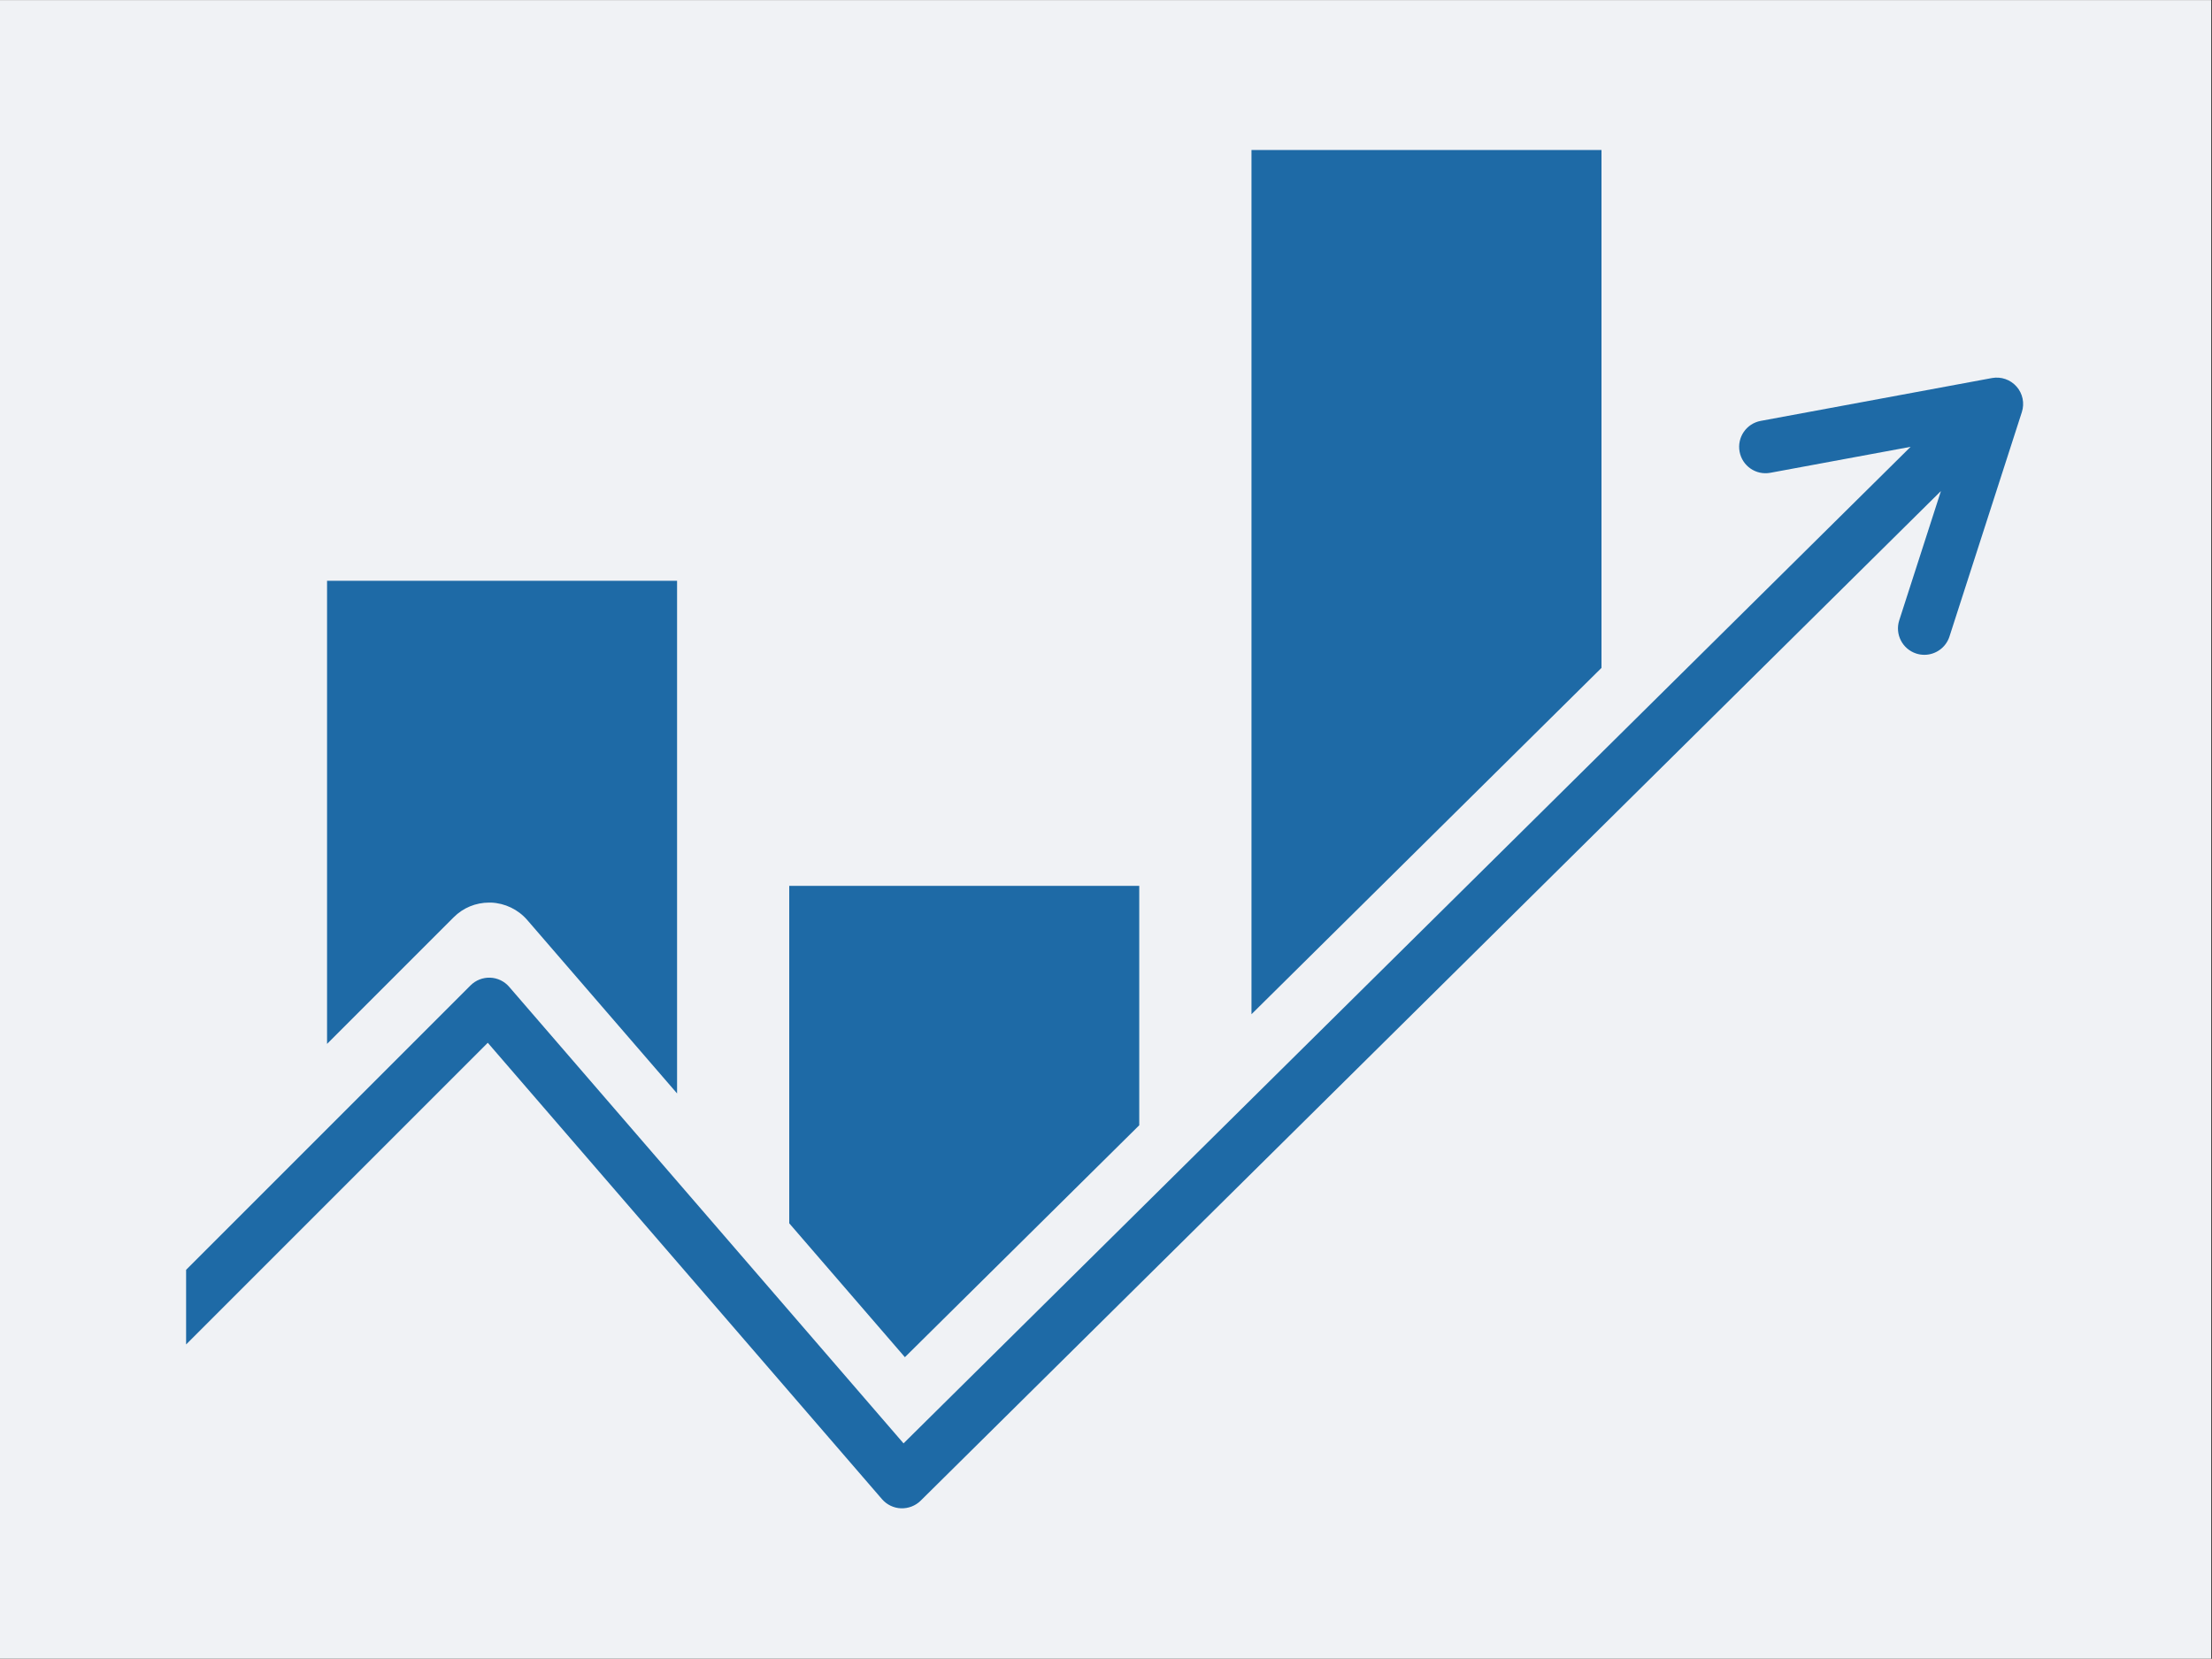 <svg xmlns="http://www.w3.org/2000/svg" xmlns:xlink="http://www.w3.org/1999/xlink" width="2667" zoomAndPan="magnify" viewBox="0 0 2000.25 1500" height="2000" preserveAspectRatio="xMidYMid meet" version="1.2"><rect x="0" y="0" width="2000.25" height="1500" fill="#333333" stroke="none"/><defs><clipPath id="c52ffb2d4a"><path d="M 0 0.281 L 1999.5 0.281 L 1999.5 1499.719 L 0 1499.719 Z M 0 0.281 "/></clipPath><clipPath id="49294693e5"><path d="M 1131 135.496 L 1449 135.496 L 1449 918 L 1131 918 Z M 1131 135.496 "/></clipPath><clipPath id="5c7248c07d"><path d="M 168.289 341 L 1830 341 L 1830 1364 L 168.289 1364 Z M 168.289 341 "/></clipPath></defs><g id="00e8eb8997"><g clip-rule="nonzero" clip-path="url(#c52ffb2d4a)"><path style=" stroke:none;fill-rule:nonzero;fill:#ffffff;fill-opacity:1;" d="M 0 0.281 L 1999.5 0.281 L 1999.5 1499.719 L 0 1499.719 Z M 0 0.281 "/><path style=" stroke:none;fill-rule:nonzero;fill:#f0f2f5;fill-opacity:1;" d="M 0 0.281 L 1999.5 0.281 L 1999.5 1499.719 L 0 1499.719 Z M 0 0.281 "/></g><path style=" stroke:none;fill-rule:nonzero;fill:#1e6aa6;fill-opacity:1;" d="M 442.395 816.184 L 443.945 816.184 C 456.586 816.66 468.496 822.398 476.734 831.891 L 612.254 988.762 L 612.254 525.172 L 295.75 525.172 L 295.75 943.977 L 410.254 829.473 C 418.797 820.887 430.23 816.184 442.395 816.184 Z M 442.395 816.184 "/><path style=" stroke:none;fill-rule:nonzero;fill:#1e6aa6;fill-opacity:1;" d="M 1030.195 1017.539 L 1030.195 801.082 L 713.688 801.082 L 713.688 1106.199 L 818.27 1227.266 Z M 1030.195 1017.539 "/><g clip-rule="nonzero" clip-path="url(#49294693e5)"><path style=" stroke:none;fill-rule:nonzero;fill:#1e6aa6;fill-opacity:1;" d="M 1448.18 135.621 L 1131.672 135.621 L 1131.672 917.145 L 1448.18 603.953 Z M 1448.18 135.621 "/></g><g clip-rule="nonzero" clip-path="url(#5c7248c07d)"><path style=" stroke:none;fill-rule:nonzero;fill:#1e6aa6;fill-opacity:1;" d="M 1823.523 349.578 C 1817.992 343.258 1809.559 340.348 1801.266 341.859 L 1592.164 380.602 C 1579.199 383.008 1570.656 395.465 1573.062 408.43 C 1575.469 421.395 1587.891 429.938 1600.855 427.527 L 1727.703 404.051 L 817.043 1305.195 L 460.406 892.336 C 456.102 887.312 449.852 884.332 443.242 884.082 C 436.602 883.867 430.172 886.383 425.473 891.082 L 168.289 1148.254 L 168.289 1215.75 L 441.086 942.953 L 797.613 1355.703 C 801.957 1360.691 808.133 1363.672 814.742 1363.922 C 821.348 1364.137 827.777 1361.695 832.48 1357.066 L 1755.133 444.031 L 1717.434 560.934 C 1713.379 573.461 1720.273 586.93 1732.801 590.984 C 1735.242 591.773 1737.719 592.133 1740.16 592.133 C 1750.215 592.133 1759.582 585.703 1762.852 575.578 L 1828.305 372.652 C 1830.891 364.648 1829.094 355.883 1823.531 349.566 Z M 1823.523 349.578 "/></g></g></svg>